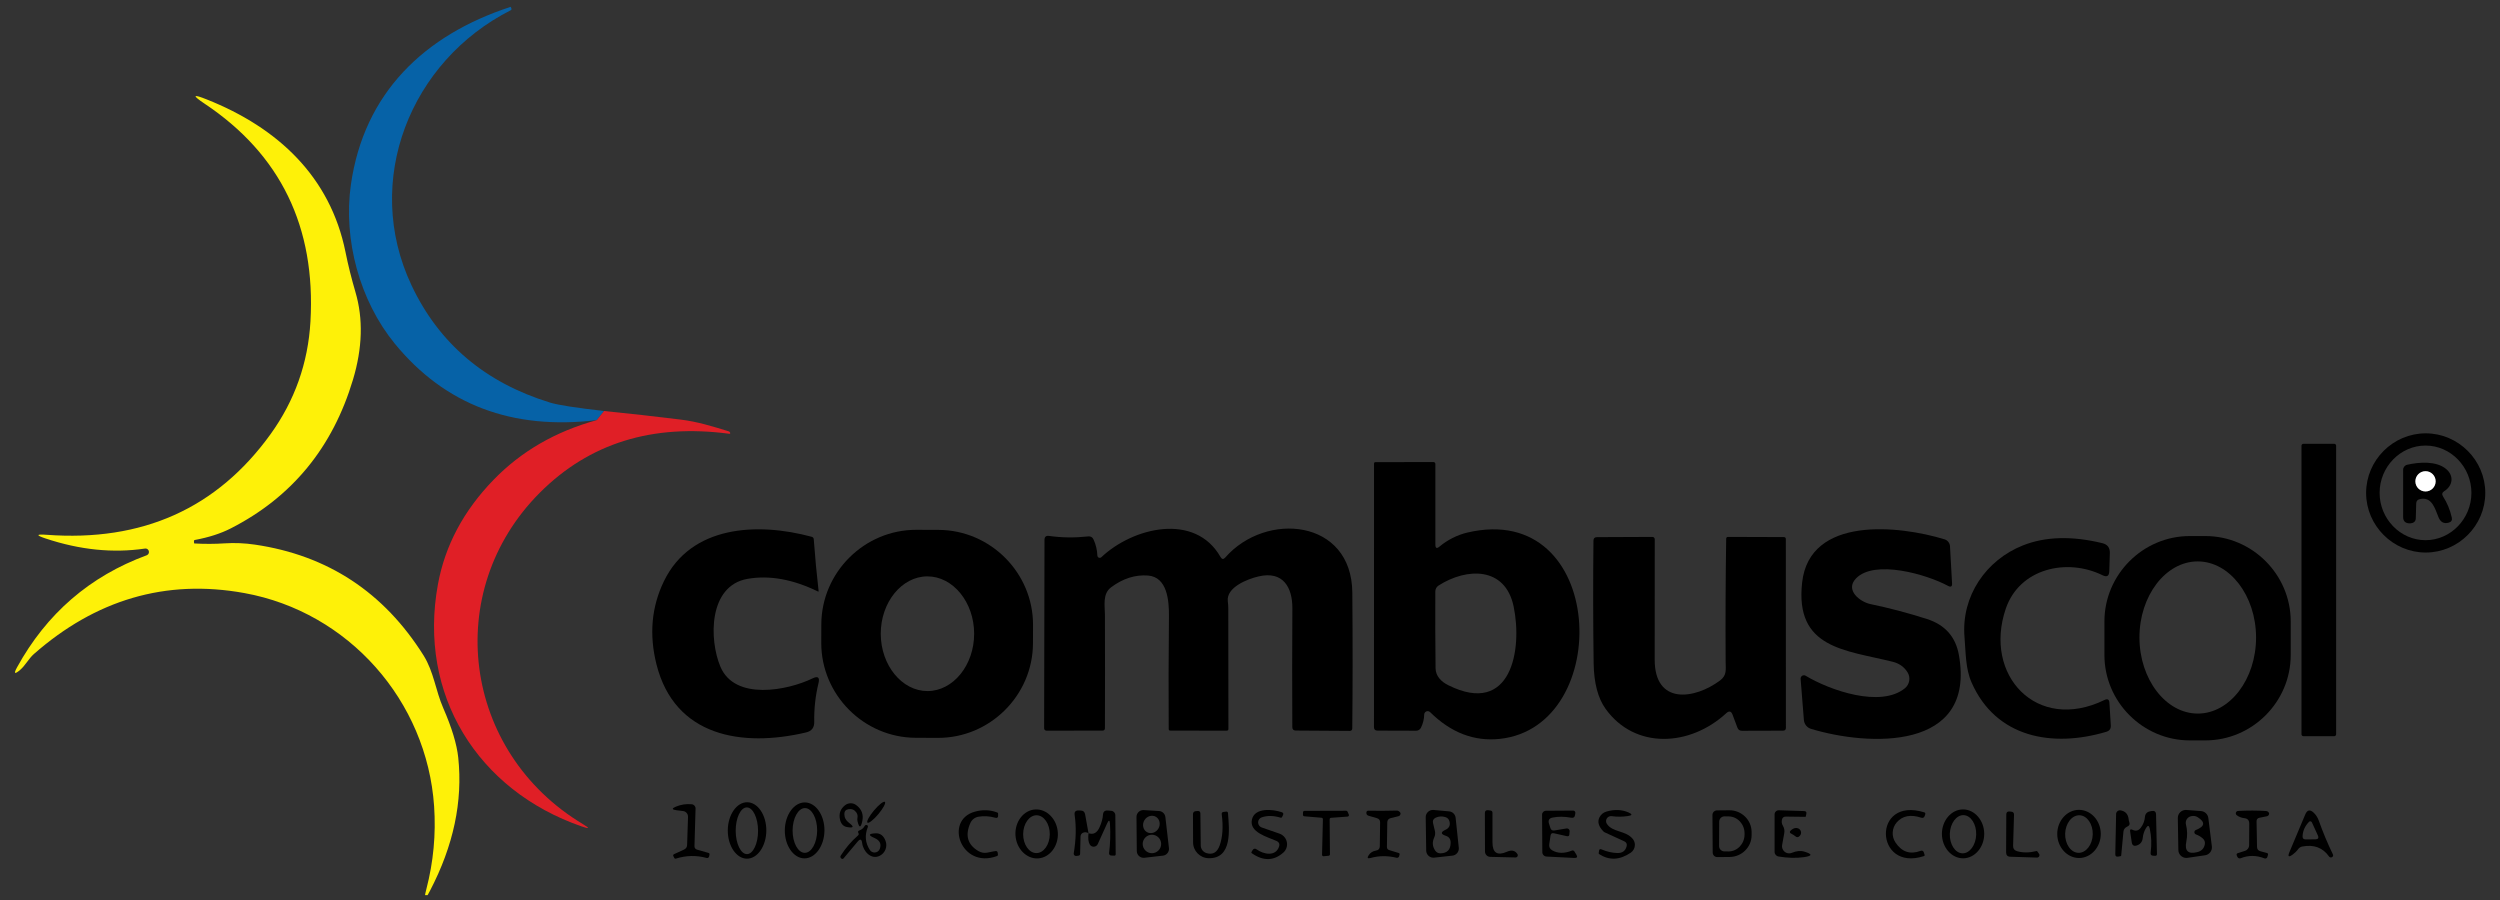 <?xml version="1.0" encoding="UTF-8" standalone="no"?>
<svg xmlns="http://www.w3.org/2000/svg" xmlns:xlink="http://www.w3.org/1999/xlink" xmlns:serif="http://www.serif.com/" width="100%" height="100%" viewBox="0 0 411 148" version="1.1" xml:space="preserve" style="fill-rule:evenodd;clip-rule:evenodd;stroke-linejoin:round;stroke-miterlimit:2;">
    <rect x="0" y="0" width="411" height="148" fill="#333333" stroke="none"/>
    <g id="Artboard1" transform="matrix(0.979,0,0,0.945,-52.726,-52.028)">
        <rect x="53.851" y="55.034" width="419" height="155.75" style="fill:none;"></rect>
        <clipPath id="_clip1">
            <rect x="53.851" y="55.034" width="419" height="155.75"></rect>
        </clipPath>
        <g clip-path="url(#_clip1)">
            <g transform="matrix(1.021,0,0,1.058,-9.22,-12.144)">
                <path d="M161.13,131.1L159.92,132.6C146.013,134.267 134.943,130.073 126.71,120.02C120.96,113 118.2,102.92 119.49,93.89C121.65,78.73 131.63,69.27 145.74,64.65C145.767,64.643 145.783,64.65 145.79,64.67L145.89,64.9C145.937,65.033 145.9,65.133 145.78,65.2C129.25,73.57 121.38,93.25 129.45,110.4C133.97,120 141.577,126.44 152.27,129.72C153.55,130.113 156.503,130.573 161.13,131.1Z" style="fill:rgb(6,98,167);fill-rule:nonzero;"></path>
            </g>
            <g transform="matrix(1.021,0,0,1.058,-9.22,-12.144)">
                <path d="M93.85,152.3C93.723,152.32 93.667,152.393 93.68,152.52L93.7,152.82C93.707,152.86 93.73,152.88 93.77,152.88C95.45,152.973 97.103,152.967 98.73,152.86C100.377,152.753 102.037,152.823 103.71,153.07C115.677,154.83 124.923,160.907 131.45,171.3C133.13,173.99 133.43,177.08 134.68,179.94C136.093,183.173 136.917,185.893 137.15,188.1C137.91,195.3 136.363,202.59 132.51,209.97C131.63,211.657 131.427,211.577 131.9,209.73C133.067,205.243 133.493,200.7 133.18,196.1C132,178.72 119.09,164.15 102,161.04C88.99,158.67 77.46,162.18 67.34,171.07C66.52,171.79 65.94,172.95 65.09,173.67C64.17,174.45 64,174.31 64.58,173.25C69.44,164.41 76.55,158.267 85.91,154.82C85.931,154.813 85.952,154.804 85.972,154.794C86.248,154.657 86.36,154.314 86.221,154.034C86.211,154.016 86.201,153.997 86.19,153.98C86.057,153.767 85.86,153.68 85.6,153.72C80.367,154.493 74.927,153.94 69.28,152.06C67.667,151.527 67.71,151.323 69.41,151.45C85.183,152.63 97.47,147.12 106.27,134.92C110.257,129.387 112.447,123.21 112.84,116.39C113.733,100.837 107.923,88.89 95.41,80.55C93.35,79.17 93.47,78.94 95.77,79.86C107.53,84.53 116.1,92.61 118.6,104.94C119.033,107.087 119.58,109.287 120.24,111.54C121.533,115.927 121.4,120.723 119.84,125.93C116.5,137.103 109.8,145.26 99.74,150.4C98.1,151.24 96.137,151.873 93.85,152.3Z" style="fill:rgb(254,241,8);fill-rule:nonzero;"></path>
            </g>
            <g transform="matrix(1.021,0,0,1.058,-9.22,-12.144)">
                <path d="M161.13,131.1C165.283,131.513 169.483,131.983 173.73,132.51C176.46,132.84 179.07,133.65 181.63,134.44C181.743,134.473 181.82,134.547 181.86,134.66C181.873,134.693 181.88,134.727 181.88,134.76C181.88,134.827 181.847,134.857 181.78,134.85C169.107,133.15 158.697,136.383 150.55,144.55C134.39,160.75 137.85,187.14 157.64,199.02C158.827,199.733 158.767,199.863 157.46,199.41C140.34,193.49 130.47,177.74 133.81,159.58C134.977,153.227 138.017,147.513 142.93,142.44C147.47,137.747 153.133,134.467 159.92,132.6L161.13,131.1Z" style="fill:rgb(224,31,38);fill-rule:nonzero;"></path>
            </g>
            <g transform="matrix(1.021,0,0,1.058,-9.22,-12.144)">
                <path d="M470.54,144.57C470.54,149.946 466.116,154.37 460.74,154.37C455.364,154.37 450.94,149.946 450.94,144.57C450.94,139.194 455.364,134.77 460.74,134.77C466.116,134.77 470.54,139.194 470.54,144.57ZM460.696,152.34C460.696,152.34 460.696,152.34 460.696,152.34C464.838,152.347 468.253,148.841 468.26,144.573C468.26,144.573 468.26,144.573 468.26,144.573C468.267,140.305 464.865,136.787 460.724,136.78C460.724,136.78 460.724,136.78 460.724,136.78C456.582,136.773 453.167,140.279 453.16,144.547C453.16,144.547 453.16,144.547 453.16,144.547C453.153,148.815 456.555,152.333 460.696,152.34Z" style="fill-rule:nonzero;"></path>
            </g>
            <g transform="matrix(1.021,0,0,1.058,-9.22,-12.144)">
                <path d="M446.01,136.81L446.01,184.25C446.01,184.427 445.867,184.57 445.69,184.57L440.63,184.57C440.453,184.57 440.31,184.427 440.31,184.25L440.31,136.81C440.31,136.633 440.453,136.49 440.63,136.49L445.69,136.49C445.867,136.49 446.01,136.633 446.01,136.81Z"></path>
            </g>
            <g transform="matrix(1.021,0,0,1.058,-9.22,-12.144)">
                <path d="M298.54,153.39C299.82,152.31 301.48,151.47 303.1,151.09C326.03,145.69 327.33,182.98 308.47,185.01C304.243,185.463 300.417,183.997 296.99,180.61C296.883,180.505 296.74,180.446 296.59,180.446C296.28,180.446 296.023,180.7 296.02,181.01C296.013,181.737 295.837,182.457 295.49,183.17C295.344,183.476 295.035,183.671 294.7,183.67L288.33,183.65C287.95,183.65 287.76,183.46 287.76,183.08L287.77,139.75C287.77,139.59 287.847,139.51 288,139.51L297.55,139.49C297.72,139.49 297.86,139.634 297.86,139.81L297.86,153.07C297.86,153.663 298.087,153.77 298.54,153.39ZM299.97,176.18C310.36,181.36 312.21,170.32 310.73,163.24C309.35,156.64 303,156.84 298.38,159.8C298.05,160.011 297.85,160.378 297.85,160.77C297.83,164.89 297.843,169.093 297.89,173.38C297.9,174.71 298.86,175.63 299.97,176.18Z" style="fill-rule:nonzero;"></path>
            </g>
            <g transform="matrix(1.021,0,0,1.058,-9.22,-12.144)">
                <path d="M463.6,145.16C464.273,146.207 464.75,147.357 465.03,148.61C465.13,149.057 464.96,149.34 464.52,149.46C463.747,149.673 463.193,149.387 462.86,148.6C462.28,147.21 461.78,145.07 459.72,145.6C459.373,145.693 459.193,145.92 459.18,146.28L459.11,148.76C459.103,149.14 458.917,149.39 458.55,149.51C458.363,149.563 458.173,149.583 457.98,149.57C457.347,149.517 457.03,149.17 457.03,148.53L457.03,140.76C457.026,140.372 457.297,140.029 457.68,139.94C459.65,139.49 462.49,139.27 464.12,140.65C465.44,141.77 465.19,143.4 463.79,144.28C463.43,144.507 463.367,144.8 463.6,145.16ZM462.38,142.66C462.38,141.744 461.626,140.99 460.71,140.99C459.794,140.99 459.04,141.744 459.04,142.66C459.04,143.576 459.794,144.33 460.71,144.33C461.626,144.33 462.38,143.576 462.38,142.66Z" style="fill-rule:nonzero;"></path>
            </g>
            <g transform="matrix(1.021,0,0,1.058,-9.22,-12.144)">
                <circle cx="460.71" cy="142.66" r="1.67" style="fill:white;"></circle>
            </g>
            <g transform="matrix(1.021,0,0,1.058,-9.22,-12.144)">
                <path d="M180.27,173.15C182.65,178.78 191.34,177.05 195.43,175.06C196.31,174.633 196.633,174.897 196.4,175.85C195.893,177.937 195.66,180.06 195.7,182.22C195.72,183.16 195.273,183.737 194.36,183.95C183.81,186.44 172.74,184.63 169.75,172.75C168.523,167.857 168.933,163.3 170.98,159.08C175.42,149.92 186.3,149.35 195.28,151.78C195.487,151.833 195.6,151.97 195.62,152.19C195.833,155.07 196.1,157.917 196.42,160.73C196.42,160.731 196.42,160.732 196.42,160.733C196.42,160.766 196.393,160.793 196.36,160.793C196.353,160.793 196.346,160.792 196.34,160.79C192.193,158.763 188.32,158.067 184.72,158.7C178.28,159.83 178.39,168.7 180.27,173.15Z" style="fill-rule:nonzero;"></path>
            </g>
            <g transform="matrix(1.021,0,0,1.058,-9.22,-12.144)">
                <path d="M231.675,169.311C231.645,177.863 224.583,184.876 216.03,184.846L212.39,184.833C203.838,184.804 196.825,177.742 196.855,169.189L196.865,166.169C196.895,157.617 203.957,150.604 212.51,150.634L216.15,150.647C224.702,150.676 231.715,157.738 231.685,166.291L231.675,169.311ZM214.337,177.15C218.55,177.143 222.009,172.88 222,167.707C222,167.707 222,167.707 222,167.707C221.991,162.533 218.517,158.283 214.304,158.29C214.304,158.29 214.304,158.29 214.304,158.29C210.09,158.297 206.631,162.56 206.64,167.733C206.64,167.733 206.64,167.733 206.64,167.733C206.649,172.907 210.123,177.157 214.336,177.15C214.336,177.15 214.336,177.15 214.337,177.15Z" style="fill-rule:nonzero;"></path>
            </g>
            <g transform="matrix(1.021,0,0,1.058,-9.22,-12.144)">
                <path d="M242.27,154.89C242.272,154.934 242.282,154.977 242.3,155.018C242.382,155.209 242.612,155.297 242.808,155.212C242.849,155.195 242.887,155.17 242.92,155.14C248.1,150.24 258.32,147.73 262.52,155.1C262.747,155.5 263.01,155.527 263.31,155.18C269.98,147.56 284.11,148.84 284.2,160.96C284.267,169.153 284.263,176.593 284.19,183.28C284.183,183.56 284.04,183.7 283.76,183.7L274.89,183.64C274.517,183.633 274.33,183.447 274.33,183.08C274.297,176.567 274.3,170.05 274.34,163.53C274.35,160.12 272.83,157.34 268.77,158.3C266.95,158.72 263.44,160.1 263.72,162.38C263.773,162.793 263.8,163.21 263.8,163.63C263.793,170.03 263.8,176.607 263.82,183.36C263.827,183.56 263.727,183.66 263.52,183.66L254.26,183.65C254.093,183.65 254.007,183.567 254,183.4C253.96,177.52 253.973,171.327 254.04,164.82C254.06,162.31 253.78,158.39 250.58,158.15C248.48,157.997 246.46,158.643 244.52,160.09C243.09,161.17 243.5,163.07 243.51,164.61C243.53,170.837 243.53,177.053 243.51,183.26C243.503,183.52 243.37,183.65 243.11,183.65L233.89,183.66C233.682,183.66 233.51,183.488 233.51,183.28L233.57,152.29C233.57,151.783 233.823,151.567 234.33,151.64C236.403,151.933 238.543,151.96 240.75,151.72C241.163,151.673 241.457,151.837 241.63,152.21C242.017,153.043 242.23,153.937 242.27,154.89Z" style="fill-rule:nonzero;"></path>
            </g>
            <g transform="matrix(1.021,0,0,1.058,-9.22,-12.144)">
                <path d="M367.03,158.64C365.19,160.56 367.72,162.5 369.43,162.85C372.49,163.483 375.583,164.3 378.71,165.3C381.677,166.253 383.427,168.22 383.96,171.2C386.82,187.13 369.01,186.21 359.63,183.36C358.986,183.162 358.525,182.586 358.47,181.91L357.93,175.12C357.929,175.109 357.929,175.098 357.929,175.087C357.929,174.791 358.173,174.547 358.469,174.547C358.564,174.547 358.658,174.572 358.74,174.62C362.77,177.05 371.1,179.93 375.08,176.69C375.869,176.05 376.055,174.907 375.51,174.05C374.957,173.17 374.143,172.597 373.07,172.33C365.33,170.4 356.96,170.19 358.18,159.3C359.4,148.3 374.14,149.91 381.61,152.2C382.113,152.356 382.469,152.808 382.5,153.33L382.84,159.43C382.873,159.97 382.65,160.11 382.17,159.85C378.72,157.98 370.08,155.45 367.03,158.64Z" style="fill-rule:nonzero;"></path>
            </g>
            <g transform="matrix(1.021,0,0,1.058,-9.22,-12.144)">
                <path d="M438.54,171.23C438.54,178.927 432.207,185.26 424.51,185.26L421.93,185.26C414.233,185.26 407.9,178.927 407.9,171.23L407.9,165.69C407.9,157.993 414.233,151.66 421.93,151.66L424.51,151.66C432.207,151.66 438.54,157.993 438.54,165.69L438.54,171.23ZM423.272,180.85C423.272,180.85 423.272,180.85 423.272,180.85C428.533,180.841 432.852,175.186 432.84,168.323C432.84,168.323 432.84,168.323 432.84,168.323C432.828,161.46 428.489,155.821 423.228,155.83C423.228,155.83 423.228,155.83 423.228,155.83C417.967,155.839 413.648,161.494 413.66,168.357C413.66,168.357 413.66,168.357 413.66,168.357C413.672,175.22 418.011,180.859 423.272,180.85Z" style="fill-rule:nonzero;"></path>
            </g>
            <g transform="matrix(1.021,0,0,1.058,-9.22,-12.144)">
                <path d="M345.7,180.79C339.73,186.29 330.69,186.79 325.86,180.08C324.6,178.327 323.943,175.833 323.89,172.6C323.797,165.9 323.787,159.167 323.86,152.4C323.867,152.027 324.057,151.84 324.43,151.84L333.56,151.8C333.768,151.8 333.94,151.972 333.94,152.18C333.947,158.507 333.943,165.103 333.93,171.97C333.92,179.47 340.5,178.53 344.69,175.4C345.83,174.54 345.61,173.62 345.6,172.33C345.56,165.323 345.59,158.58 345.69,152.1C345.697,151.9 345.8,151.8 346,151.8L355.17,151.83C355.39,151.83 355.5,151.943 355.5,152.17L355.51,183.2C355.51,183.5 355.357,183.653 355.05,183.66L348.28,183.68C347.913,183.68 347.667,183.51 347.54,183.17L346.74,181.04C346.52,180.44 346.173,180.357 345.7,180.79Z" style="fill-rule:nonzero;"></path>
            </g>
            <g transform="matrix(1.021,0,0,1.058,-9.22,-12.144)">
                <path d="M391.68,163.59C387.94,174.52 396.75,184.05 407.92,178.61C408.42,178.37 408.687,178.527 408.72,179.08L408.95,182.8C408.983,183.333 408.743,183.68 408.23,183.84C399.35,186.5 390.05,184.83 386.05,175.74C385.04,173.46 385.1,170.82 384.89,168.32C384.31,161.49 388.48,155.58 394.49,153.2C398.19,151.733 402.547,151.61 407.56,152.83C408.407,153.037 408.817,153.577 408.79,154.45L408.7,157.45C408.673,158.237 408.307,158.457 407.6,158.11C401.7,155.21 393.93,157 391.68,163.59Z" style="fill-rule:nonzero;"></path>
            </g>
            <g transform="matrix(-0.657,0.81,-0.782,-0.68,200.991,196.366)">
                <ellipse cx="0" cy="0" rx="2.23" ry="0.47"></ellipse>
            </g>
            <g transform="matrix(1.021,0,0,1.058,-9.22,-12.144)">
                <path d="M184.626,204.71C184.626,204.71 184.626,204.71 184.626,204.71C182.887,204.701 181.467,202.599 181.48,200.053C181.493,197.508 182.935,195.421 184.674,195.43C184.674,195.43 184.674,195.43 184.674,195.43C186.413,195.439 187.833,197.541 187.82,200.087C187.807,202.632 186.365,204.719 184.626,204.71ZM184.633,203.96C184.633,203.96 184.633,203.96 184.633,203.96C185.643,203.956 186.467,202.22 186.46,200.114C186.46,200.114 186.46,200.114 186.46,200.114C186.453,198.007 185.616,196.276 184.607,196.28C184.607,196.28 184.607,196.28 184.607,196.28C183.597,196.284 182.773,198.02 182.78,200.126C182.78,200.126 182.78,200.126 182.78,200.126C182.787,202.233 183.624,203.964 184.633,203.96Z" style="fill-rule:nonzero;"></path>
            </g>
            <g transform="matrix(1.021,0,0,1.058,-9.22,-12.144)">
                <path d="M194.072,204.66C192.284,204.641 190.834,202.549 190.86,200.026C190.887,197.503 192.38,195.442 194.168,195.46C194.168,195.46 194.168,195.46 194.168,195.46C195.956,195.479 197.406,197.571 197.38,200.094C197.353,202.617 195.86,204.678 194.072,204.66C194.072,204.66 194.072,204.66 194.072,204.66ZM194.141,203.75C194.141,203.75 194.141,203.75 194.141,203.75C195.249,203.756 196.169,202.099 196.18,200.081C196.191,198.062 195.287,196.396 194.179,196.39C194.179,196.39 194.179,196.39 194.179,196.39C193.071,196.384 192.151,198.041 192.14,200.059C192.129,202.078 193.033,203.744 194.141,203.75Z" style="fill-rule:nonzero;"></path>
            </g>
            <g transform="matrix(1.021,0,0,1.058,-9.22,-12.144)">
                <path d="M200.65,197.38C200.657,197.953 200.907,198.427 201.4,198.8C202.307,199.473 202.203,199.71 201.09,199.51C200.51,199.403 200.133,199.023 199.96,198.37C199.7,197.37 199.97,196.553 200.77,195.92C201.299,195.502 202.048,195.49 202.59,195.89C203.503,196.557 203.84,197.443 203.6,198.55C203.353,199.69 203.093,199.693 202.82,198.56C202.773,198.367 202.77,198.17 202.81,197.97C202.87,197.657 202.803,197.363 202.61,197.09C202.29,196.657 201.867,196.483 201.34,196.57C200.88,196.643 200.65,196.913 200.65,197.38Z" style="fill-rule:nonzero;"></path>
            </g>
            <g transform="matrix(1.021,0,0,1.058,-9.22,-12.144)">
                <path d="M174.14,196.88L173.01,196.74C172.277,196.64 172.25,196.447 172.93,196.16C173.77,195.807 174.643,195.673 175.55,195.76C175.913,195.792 176.191,196.101 176.18,196.46L176,202.66C175.987,202.916 176.158,203.15 176.41,203.22L178.3,203.76C178.44,203.8 178.497,203.893 178.47,204.04L178.41,204.34C178.409,204.344 178.408,204.347 178.408,204.351C178.364,204.527 178.189,204.637 178.018,204.595C178.012,204.594 178.006,204.592 178,204.59C176.313,204.13 174.627,204.167 172.94,204.7C172.827,204.733 172.743,204.7 172.69,204.6L172.54,204.32C172.453,204.16 172.493,204.04 172.66,203.96L174.29,203.21C174.61,203.057 174.777,202.807 174.79,202.46L174.94,197.83C174.955,197.355 174.607,196.941 174.14,196.88Z" style="fill-rule:nonzero;"></path>
            </g>
            <g transform="matrix(1.021,0,0,1.058,-9.22,-12.144)">
                <path d="M222.7,197.81C222.113,197.916 221.618,198.302 221.38,198.84C220.48,200.86 220.91,202.393 222.67,203.44C223.74,204.07 224.47,203.57 225.54,203.46C225.733,203.44 225.843,203.527 225.87,203.72L225.91,204C225.93,204.147 225.87,204.243 225.73,204.29C219.85,206.44 217.01,198.4 222.11,196.98C223.39,196.62 224.623,196.667 225.81,197.12C225.897,197.147 225.94,197.207 225.94,197.3L225.94,197.63C225.947,197.95 225.793,198.067 225.48,197.98C224.533,197.713 223.607,197.657 222.7,197.81Z" style="fill-rule:nonzero;"></path>
            </g>
            <g transform="matrix(1.021,0,0,1.058,-9.22,-12.144)">
                <path d="M232.505,204.664C232.505,204.664 232.505,204.664 232.505,204.664C230.593,204.771 228.919,203.042 228.795,200.835C228.795,200.835 228.795,200.835 228.795,200.835C228.672,198.627 230.143,196.723 232.055,196.616C232.055,196.616 232.055,196.616 232.055,196.616C233.967,196.509 235.641,198.238 235.765,200.445C235.765,200.445 235.765,200.445 235.765,200.445C235.888,202.653 234.417,204.557 232.505,204.664ZM232.228,203.79C233.43,203.798 234.428,202.401 234.44,200.695C234.452,198.989 233.473,197.579 232.272,197.57C231.07,197.562 230.072,198.959 230.06,200.665C230.048,202.371 231.027,203.781 232.228,203.79Z" style="fill-rule:nonzero;"></path>
            </g>
            <g transform="matrix(1.021,0,0,1.058,-9.22,-12.144)">
                <path d="M240.81,200.52C240.477,200.333 240.163,200.313 239.87,200.46C239.65,200.57 239.507,200.794 239.5,201.04L239.43,203.91C239.43,204.077 239.347,204.177 239.18,204.21L238.82,204.26C238.799,204.264 238.777,204.265 238.756,204.265C238.547,204.265 238.376,204.094 238.376,203.885C238.376,203.867 238.377,203.848 238.38,203.83C238.76,201.57 238.81,199.47 238.53,197.53C238.45,197.017 238.67,196.767 239.19,196.78L239.51,196.79C239.93,196.797 240.177,197.007 240.25,197.42L240.81,200.52Z" style="fill-rule:nonzero;"></path>
            </g>
            <g transform="matrix(1.021,0,0,1.058,-9.22,-12.144)">
                <path d="M240.81,200.52C241.603,200.8 242.207,200.48 242.62,199.56C242.96,198.807 243.15,198.113 243.19,197.48C243.223,196.98 243.49,196.75 243.99,196.79L244.56,196.84C244.931,196.866 245.221,197.183 245.22,197.56L245.28,203.97C245.28,204.137 245.197,204.217 245.03,204.21L244.52,204.19C244.335,204.181 244.188,204.026 244.188,203.84C244.188,203.827 244.188,203.813 244.19,203.8C244.39,202.253 244.44,200.643 244.34,198.97C244.3,198.337 244.147,198.31 243.88,198.89L242.33,202.31C242.21,202.573 241.946,202.743 241.657,202.743C241.396,202.743 241.153,202.605 241.02,202.38C240.78,201.98 240.71,201.36 240.81,200.52Z" style="fill-rule:nonzero;"></path>
            </g>
            <g transform="matrix(1.021,0,0,1.058,-9.22,-12.144)">
                <path d="M248.75,203.46L248.7,197.85C248.7,197.846 248.7,197.842 248.7,197.838C248.7,197.223 249.206,196.718 249.82,196.718C249.843,196.718 249.867,196.719 249.89,196.72L252.4,196.87C252.939,196.9 253.383,197.315 253.45,197.85L254.04,202.97C254.11,203.579 253.668,204.137 253.06,204.21L250,204.56C249.957,204.565 249.913,204.568 249.87,204.568C249.26,204.568 248.757,204.07 248.75,203.46ZM250.402,200.334C251.034,200.71 251.891,200.454 252.301,199.766C252.301,199.766 252.301,199.766 252.301,199.766C252.711,199.078 252.529,198.202 251.898,197.826C251.266,197.45 250.409,197.706 249.999,198.394C249.999,198.394 249.999,198.394 249.999,198.394C249.589,199.082 249.771,199.958 250.402,200.334ZM252.76,202.29C252.76,201.456 252.074,200.77 251.24,200.77C250.406,200.77 249.72,201.456 249.72,202.29C249.72,203.124 250.406,203.81 251.24,203.81C252.074,203.81 252.76,203.124 252.76,202.29Z" style="fill-rule:nonzero;"></path>
            </g>
            <g transform="matrix(1.021,0,0,1.058,-9.22,-12.144)">
                <path d="M260.23,203.8C261.257,204.1 261.973,203.68 262.38,202.54C262.873,201.153 262.987,199.44 262.72,197.4C262.693,197.173 262.797,197.047 263.03,197.02L263.44,196.97C263.633,196.95 263.737,197.037 263.75,197.23C263.95,199.83 264.53,204.76 260.53,204.63C259.134,204.587 258.009,203.427 258.01,202.03L257.99,197.36C257.989,197.119 258.179,196.916 258.42,196.9L258.75,196.87C259.05,196.843 259.203,196.98 259.21,197.28L259.27,202.54C259.275,203.12 259.666,203.633 260.23,203.8Z" style="fill-rule:nonzero;"></path>
            </g>
            <g transform="matrix(1.021,0,0,1.058,-9.22,-12.144)">
                <path d="M271.72,201.79C270.22,201.12 267.2,200.38 267.69,198.26C268.16,196.25 271.17,196.58 272.6,197.07C272.84,197.15 272.907,197.307 272.8,197.54L272.64,197.87C272.593,197.963 272.517,197.997 272.41,197.97C271.257,197.617 270.223,197.597 269.31,197.91C268.949,198.028 268.703,198.367 268.703,198.747C268.703,199.123 268.944,199.459 269.3,199.58L272.24,200.6C272.388,200.652 272.529,200.723 272.659,200.811C273.496,201.375 273.723,202.525 273.161,203.357C273.073,203.488 272.969,203.606 272.85,203.71C271.283,205.09 269.563,205.13 267.69,203.83C267.59,203.763 267.57,203.683 267.63,203.59L267.78,203.33C267.96,203.03 268.193,202.983 268.48,203.19C269.58,203.99 271.57,204.41 272.14,202.75C272.293,202.303 272.153,201.983 271.72,201.79Z" style="fill-rule:nonzero;"></path>
            </g>
            <g transform="matrix(1.021,0,0,1.058,-9.22,-12.144)">
                <path d="M280.47,198.23L280.52,203.99C280.52,204.114 280.424,204.22 280.3,204.23L279.48,204.31C279.473,204.311 279.467,204.311 279.46,204.311C279.328,204.311 279.22,204.203 279.22,204.071C279.22,204.067 279.22,204.064 279.22,204.06L279.36,198.23C279.366,198.102 279.268,197.991 279.14,197.98L276.3,197.74C276.172,197.729 276.074,197.618 276.08,197.49L276.09,197.08C276.095,196.952 276.202,196.85 276.33,196.85L283.19,196.83C283.284,196.829 283.371,196.884 283.41,196.97L283.62,197.45C283.635,197.482 283.642,197.516 283.642,197.551C283.642,197.676 283.545,197.781 283.42,197.79L280.69,197.99C280.566,198 280.47,198.106 280.47,198.23Z" style="fill-rule:nonzero;"></path>
            </g>
            <g transform="matrix(1.021,0,0,1.058,-9.22,-12.144)">
                <path d="M288.25,198.05L286.87,197.65C286.617,197.577 286.497,197.407 286.51,197.14C286.523,196.92 286.637,196.813 286.85,196.82C288.23,196.853 289.777,196.847 291.49,196.8C291.62,196.794 291.746,196.829 291.85,196.9C292.157,197.1 292.217,197.323 292.03,197.57C291.97,197.657 291.887,197.71 291.78,197.73L290.51,198.04C290.143,198.133 289.957,198.37 289.95,198.75L289.89,202.78C289.89,203.047 290.017,203.22 290.27,203.3L291.84,203.78C291.953,203.82 291.997,203.9 291.97,204.02L291.9,204.3C291.856,204.486 291.666,204.603 291.48,204.56C290,204.2 288.583,204.21 287.23,204.59C286.71,204.737 286.597,204.587 286.89,204.14C287.17,203.713 287.58,203.457 288.12,203.37C288.513,203.303 288.713,203.07 288.72,202.67L288.77,198.75C288.777,198.39 288.603,198.157 288.25,198.05Z" style="fill-rule:nonzero;"></path>
            </g>
            <g transform="matrix(1.021,0,0,1.058,-9.22,-12.144)">
                <path d="M301.19,197.98L301.71,202.91C301.715,202.952 301.717,202.994 301.717,203.036C301.717,203.637 301.258,204.147 300.66,204.21L297.66,204.54C297.617,204.545 297.573,204.547 297.53,204.547C296.887,204.547 296.357,204.022 296.35,203.38L296.27,197.89C296.27,197.885 296.27,197.88 296.27,197.875C296.27,197.228 296.803,196.695 297.45,196.695C297.487,196.695 297.523,196.697 297.56,196.7L300.12,196.93C300.68,196.979 301.13,197.421 301.19,197.98ZM299.52,199.96C300.127,199.68 300.347,199.22 300.18,198.58C300.087,198.227 299.867,197.993 299.52,197.88C298.973,197.7 298.437,197.73 297.91,197.97C297.523,198.157 297.38,198.46 297.48,198.88L297.78,200.14C297.867,200.513 297.83,200.873 297.67,201.22C297.317,201.98 297.37,202.7 297.83,203.38C298.043,203.687 298.333,203.837 298.7,203.83C299.807,203.81 300.363,203.23 300.37,202.09C300.377,201.503 300.113,201.123 299.58,200.95C298.72,200.67 298.7,200.34 299.52,199.96Z" style="fill-rule:nonzero;"></path>
            </g>
            <g transform="matrix(1.021,0,0,1.058,-9.22,-12.144)">
                <path d="M307.25,202.02C307.25,203.753 308.043,204.27 309.63,203.57C310.397,203.23 310.973,203.36 311.36,203.96C311.395,204.017 311.414,204.083 311.414,204.15C311.414,204.348 311.252,204.51 311.054,204.51C311.053,204.51 311.051,204.51 311.05,204.51L306.87,204.41C306.404,204.399 306.025,204.016 306.02,203.55L306,197.21C306,196.857 306.18,196.7 306.54,196.74L306.92,196.79C307.14,196.817 307.25,196.943 307.25,197.17L307.25,202.02Z" style="fill-rule:nonzero;"></path>
            </g>
            <g transform="matrix(1.021,0,0,1.058,-9.22,-12.144)">
                <path d="M316.8,200.91L316.59,202.33C316.523,202.777 316.687,203.113 317.08,203.34C318,203.867 319.08,203.88 320.32,203.38C320.467,203.322 320.635,203.377 320.72,203.51L321.04,204.03C321.287,204.43 321.173,204.617 320.7,204.59L316.13,204.36C315.75,204.339 315.449,204.02 315.45,203.64L315.41,197.46C315.41,197.114 315.694,196.83 316.04,196.83L320.52,196.8C320.521,196.8 320.521,196.8 320.522,196.8C320.72,196.8 320.882,196.963 320.882,197.16C320.882,197.173 320.881,197.187 320.88,197.2L320.84,197.47C320.793,197.883 320.567,198.05 320.16,197.97C319.073,197.77 318.067,197.763 317.14,197.95C316.567,198.063 316.37,198.4 316.55,198.96L316.78,199.68C316.887,199.993 317.103,200.123 317.43,200.07L319.43,199.74C319.446,199.737 319.461,199.736 319.477,199.735C319.718,199.721 319.927,199.904 319.94,200.14C319.941,200.156 319.941,200.173 319.94,200.19L319.9,200.69C319.887,200.963 319.747,201.07 319.48,201.01L317.35,200.53C317.03,200.457 316.847,200.583 316.8,200.91Z" style="fill-rule:nonzero;"></path>
            </g>
            <g transform="matrix(1.021,0,0,1.058,-9.22,-12.144)">
                <path d="M326.07,198.99C327.01,200.4 329.09,200.04 330.29,201.42C330.537,201.703 330.674,202.066 330.674,202.441C330.674,202.952 330.421,203.431 330,203.72C328.187,204.953 326.453,205.033 324.8,203.96C324.74,203.92 324.713,203.863 324.72,203.79L324.78,203.4C324.82,203.153 324.953,203.08 325.18,203.18C326.073,203.56 326.947,203.76 327.8,203.78C328.6,203.8 329.103,203.44 329.31,202.7C329.417,202.307 329.287,202.023 328.92,201.85L325.73,200.39C325.637,200.344 325.553,200.283 325.48,200.21C324.693,199.397 324.483,198.63 324.85,197.91C325.097,197.423 325.493,197.103 326.04,196.95C327.34,196.583 328.53,196.633 329.61,197.1C330.29,197.393 330.263,197.593 329.53,197.7C328.643,197.833 327.753,197.84 326.86,197.72C326.824,197.715 326.787,197.713 326.751,197.713C326.301,197.713 325.931,198.083 325.931,198.533C325.931,198.696 325.979,198.855 326.07,198.99Z" style="fill-rule:nonzero;"></path>
            </g>
            <g transform="matrix(1.021,0,0,1.058,-9.22,-12.144)">
                <path d="M343.43,197.52C343.43,197.112 343.762,196.775 344.17,196.77L346.21,196.75C346.212,196.75 346.213,196.75 346.215,196.75C348.206,196.736 349.856,198.336 349.87,200.295C349.87,200.296 349.87,200.298 349.87,200.3L349.87,200.84C349.881,202.795 348.257,204.413 346.27,204.43L344.23,204.45C344.227,204.45 344.223,204.45 344.22,204.45C343.809,204.45 343.47,204.112 343.47,203.7C343.47,203.7 343.47,203.7 343.47,203.7L343.43,197.52ZM344.54,198.62C344.54,198.62 344.52,202.64 344.52,202.64C344.52,203.114 344.907,203.505 345.38,203.51L346.06,203.52C346.062,203.52 346.064,203.52 346.065,203.52C347.508,203.528 348.702,202.279 348.71,200.754C348.71,200.753 348.71,200.751 348.71,200.75L348.71,200.55C348.716,199.029 347.539,197.771 346.1,197.76L345.42,197.75C345.417,197.75 345.413,197.75 345.41,197.75C344.933,197.75 344.54,198.143 344.54,198.62Z" style="fill-rule:nonzero;"></path>
            </g>
            <g transform="matrix(1.021,0,0,1.058,-9.22,-12.144)">
                <path d="M354.85,198.34C354.783,198.687 354.84,199.007 355.02,199.3C355.247,199.68 355.32,200.09 355.24,200.53L354.89,202.46C354.878,202.528 354.872,202.596 354.872,202.665C354.872,203.307 355.4,203.835 356.042,203.835C356.192,203.835 356.341,203.806 356.48,203.75C357.247,203.43 357.933,203.363 358.54,203.55C359.907,203.957 359.883,204.26 358.47,204.46C357.21,204.64 355.817,204.603 354.29,204.35C353.921,204.287 353.649,203.964 353.65,203.59L353.65,197.42C353.655,197.051 353.961,196.75 354.33,196.75C354.337,196.75 354.343,196.75 354.35,196.75L358.5,196.88C358.82,196.887 358.943,197.047 358.87,197.36L358.78,197.77C358.767,197.81 358.74,197.83 358.7,197.83L355.51,197.79C355.137,197.783 354.917,197.967 354.85,198.34Z" style="fill-rule:nonzero;"></path>
            </g>
            <g transform="matrix(1.021,0,0,1.058,-9.22,-12.144)">
                <path d="M373.74,198.74C372.933,199.669 372.851,201.036 373.54,202.06C374.58,203.607 375.947,204.063 377.64,203.43C377.927,203.323 378.117,203.417 378.21,203.71L378.32,204.07C378.353,204.177 378.313,204.25 378.2,204.29C370.1,206.93 369.63,194.42 378.27,197.09C378.375,197.122 378.447,197.219 378.447,197.329C378.447,197.36 378.441,197.391 378.43,197.42L378.34,197.69C378.233,197.97 378.04,198.063 377.76,197.97C376.027,197.397 374.687,197.653 373.74,198.74Z" style="fill-rule:nonzero;"></path>
            </g>
            <g transform="matrix(1.021,0,0,1.058,-9.22,-12.144)">
                <path d="M384.664,204.65C382.755,204.657 381.178,202.847 381.17,200.642C381.17,200.642 381.17,200.642 381.17,200.642C381.162,198.437 382.727,196.617 384.636,196.61C384.636,196.61 384.636,196.61 384.636,196.61C386.545,196.603 388.122,198.413 388.13,200.618C388.13,200.618 388.13,200.618 388.13,200.618C388.138,202.823 386.573,204.643 384.664,204.65C384.664,204.65 384.664,204.65 384.664,204.65ZM384.541,203.829C385.731,203.866 386.755,202.48 386.809,200.758C386.809,200.758 386.809,200.758 386.809,200.758C386.863,199.036 385.928,197.589 384.739,197.552C384.739,197.552 384.739,197.552 384.739,197.552C383.549,197.514 382.525,198.9 382.471,200.622C382.471,200.622 382.471,200.622 382.471,200.622C382.417,202.344 383.352,203.791 384.541,203.828C384.541,203.828 384.541,203.828 384.541,203.829Z" style="fill-rule:nonzero;"></path>
            </g>
            <g transform="matrix(1.021,0,0,1.058,-9.22,-12.144)">
                <path d="M403.741,204.6C403.741,204.6 403.741,204.6 403.741,204.6C401.777,204.61 400.151,202.831 400.14,200.659C400.129,198.486 401.735,196.69 403.699,196.68C403.699,196.68 403.699,196.68 403.699,196.68C405.663,196.67 407.289,198.449 407.3,200.621C407.311,202.794 405.705,204.59 403.741,204.6ZM403.618,203.749C403.618,203.749 403.618,203.749 403.618,203.749C404.863,203.786 405.929,202.422 405.979,200.727C405.979,200.727 405.979,200.727 405.979,200.727C406.029,199.033 405.046,197.608 403.802,197.571C403.802,197.571 403.802,197.571 403.802,197.571C402.557,197.534 401.491,198.898 401.441,200.593C401.441,200.593 401.441,200.593 401.441,200.593C401.391,202.287 402.374,203.712 403.618,203.749Z" style="fill-rule:nonzero;"></path>
            </g>
            <g transform="matrix(1.021,0,0,1.058,-9.22,-12.144)">
                <path d="M411.03,200.24L410.66,204.18C410.653,204.253 410.617,204.293 410.55,204.3L410.13,204.37C409.83,204.41 409.683,204.28 409.69,203.98L409.82,197.36C409.827,197.025 410.105,196.753 410.44,196.753C410.47,196.753 410.5,196.756 410.53,196.76C411.35,196.887 411.803,197.39 411.89,198.27C411.903,198.403 411.933,198.533 411.98,198.66C412.127,199.033 412.003,199.3 411.61,199.46C411.29,199.596 411.068,199.895 411.03,200.24Z" style="fill-rule:nonzero;"></path>
            </g>
            <g transform="matrix(1.021,0,0,1.058,-9.22,-12.144)">
                <path d="M414.74,199.67C414.44,200.163 414.26,200.713 414.2,201.32C414.133,201.933 413.813,202.337 413.24,202.53C412.747,202.697 412.463,202.52 412.39,202L412.13,200.25C412.077,199.903 412.207,199.807 412.52,199.96C413.06,200.227 413.517,200.11 413.89,199.61C414.29,199.077 414.517,198.47 414.57,197.79C414.604,197.366 414.922,197.016 415.34,196.94L415.69,196.87C416.143,196.79 416.377,196.98 416.39,197.44L416.54,203.93C416.547,204.15 416.44,204.253 416.22,204.24L415.9,204.22C415.593,204.207 415.46,204.047 415.5,203.74C415.68,202.38 415.633,201.06 415.36,199.78C415.24,199.22 415.033,199.183 414.74,199.67Z" style="fill-rule:nonzero;"></path>
            </g>
            <g transform="matrix(1.021,0,0,1.058,-9.22,-12.144)">
                <path d="M424.99,198.02L425.57,202.69C425.659,203.393 425.161,204.047 424.46,204.15L421.57,204.57C421.504,204.58 421.437,204.585 421.37,204.585C420.66,204.585 420.073,204.009 420.06,203.3L419.97,198.03C419.97,198.022 419.97,198.014 419.97,198.006C419.97,197.288 420.561,196.696 421.28,196.696C421.313,196.696 421.347,196.697 421.38,196.7L423.79,196.88C424.407,196.927 424.911,197.406 424.99,198.02ZM422.95,200.72C422.796,200.664 422.692,200.517 422.692,200.353C422.692,200.193 422.791,200.048 422.94,199.99C424.427,199.41 424.527,198.71 423.24,197.89C422.927,197.69 422.57,197.633 422.17,197.72C422.161,197.722 422.151,197.724 422.142,197.726C421.544,197.865 421.165,198.468 421.303,199.061C421.305,199.071 421.307,199.08 421.31,199.09C421.543,200.01 421.563,200.943 421.37,201.89C421.057,203.43 421.66,204.01 423.18,203.63C423.84,203.463 424.247,203.06 424.4,202.42C424.5,201.993 424.383,201.64 424.05,201.36C423.73,201.08 423.363,200.867 422.95,200.72Z" style="fill-rule:nonzero;"></path>
            </g>
            <g transform="matrix(1.021,0,0,1.058,-9.22,-12.144)">
                <path d="M432.92,198.59L433,202.78C433.007,203.147 433.187,203.38 433.54,203.48L434.63,203.78C434.783,203.82 434.84,203.917 434.8,204.07L434.7,204.42C434.657,204.576 434.515,204.685 434.353,204.685C434.307,204.685 434.262,204.677 434.22,204.66C432.887,204.133 431.583,204.127 430.31,204.64C430.093,204.722 429.847,204.614 429.76,204.4L429.65,204.13C429.638,204.101 429.632,204.07 429.632,204.039C429.632,203.934 429.7,203.841 429.8,203.81L431,203.43C431.41,203.304 431.694,202.923 431.7,202.49L431.72,198.95C431.72,198.403 431.45,198.103 430.91,198.05C430.45,197.997 430.037,197.837 429.67,197.57C429.565,197.497 429.503,197.377 429.503,197.25C429.503,197.041 429.671,196.867 429.88,196.86C431.48,196.773 433.01,196.777 434.47,196.87C434.677,196.883 434.837,196.98 434.95,197.16C435.003,197.247 435.007,197.343 434.96,197.45C434.893,197.61 434.773,197.707 434.6,197.74L433.41,197.98C433.077,198.04 432.913,198.243 432.92,198.59Z" style="fill-rule:nonzero;"></path>
            </g>
            <g transform="matrix(1.021,0,0,1.058,-9.22,-12.144)">
                <path d="M439.77,203.13C439.517,203.477 439.22,203.773 438.88,204.02C438.187,204.527 438.007,204.387 438.34,203.6L440.93,197.44C441.257,196.673 441.72,196.577 442.32,197.15C442.693,197.503 442.973,197.94 443.16,198.46C443.833,200.353 444.603,202.197 445.47,203.99C445.543,204.137 445.527,204.27 445.42,204.39C445.411,204.4 445.402,204.409 445.392,204.418C445.24,204.552 445.007,204.541 444.876,204.393C444.867,204.383 444.858,204.372 444.85,204.36C443.817,202.893 442.347,202.343 440.44,202.71C440.17,202.761 439.931,202.911 439.77,203.13ZM442.02,198.73C441.972,198.628 441.87,198.563 441.757,198.563C441.679,198.563 441.605,198.594 441.55,198.65C440.897,199.317 440.543,200.093 440.49,200.98C440.463,201.353 440.637,201.54 441.01,201.54L442.59,201.53C443.057,201.523 443.193,201.307 443,200.88L442.02,198.73Z" style="fill-rule:nonzero;"></path>
            </g>
            <g transform="matrix(1.021,0,0,1.058,-9.22,-12.144)">
                <path d="M393.54,203.48C394.493,203.753 395.55,203.747 396.71,203.46C396.783,203.44 396.837,203.46 396.87,203.52L397.15,203.92C397.194,203.985 397.218,204.062 397.218,204.14C397.218,204.354 397.042,204.53 396.828,204.53C396.822,204.53 396.816,204.53 396.81,204.53L392.42,204.39C391.96,204.377 391.73,204.137 391.73,203.67L391.76,197.44C391.76,197.08 391.937,196.917 392.29,196.95L392.58,196.98C392.887,197.007 393.037,197.173 393.03,197.48L392.88,202.58C392.867,203.047 393.087,203.347 393.54,203.48Z" style="fill-rule:nonzero;"></path>
            </g>
            <g transform="matrix(1.021,0,0,1.058,-9.22,-12.144)">
                <path d="M202.83,201.91C202.023,202.877 201.26,203.787 200.54,204.64C200.407,204.793 200.267,204.797 200.12,204.65C199.98,204.51 199.963,204.357 200.07,204.19C200.863,202.943 201.807,201.843 202.9,200.89C203.027,200.777 203.05,200.647 202.97,200.5C202.843,200.287 202.9,200.14 203.14,200.06C203.513,199.933 203.803,199.683 204.01,199.31C204.079,199.186 204.234,199.134 204.37,199.19C204.517,199.257 204.563,199.363 204.51,199.51C203.977,200.87 204.09,202.127 204.85,203.28C205.02,203.54 205.31,203.698 205.621,203.698C206.012,203.698 206.362,203.449 206.49,203.08C206.77,202.273 206.477,201.683 205.61,201.31C204.557,200.857 204.603,200.6 205.75,200.54C206.543,200.493 207.103,200.91 207.43,201.79C207.781,202.722 207.369,203.781 206.48,204.23C205.06,204.95 203.74,203.5 203.58,202.13C203.5,201.483 203.25,201.41 202.83,201.91Z" style="fill-rule:nonzero;"></path>
            </g>
            <g transform="matrix(1.021,0,0,1.058,-9.22,-12.144)">
                <path d="M357,200.98C356.847,200.847 356.68,200.74 356.5,200.66C356.087,200.48 356.057,200.253 356.41,199.98C356.803,199.667 357.18,199.583 357.54,199.73C357.822,199.848 358.006,200.125 358.006,200.431C358.006,200.619 357.936,200.8 357.81,200.94C357.563,201.227 357.293,201.24 357,200.98Z" style="fill-rule:nonzero;"></path>
            </g>
        </g>
    </g>
</svg>
